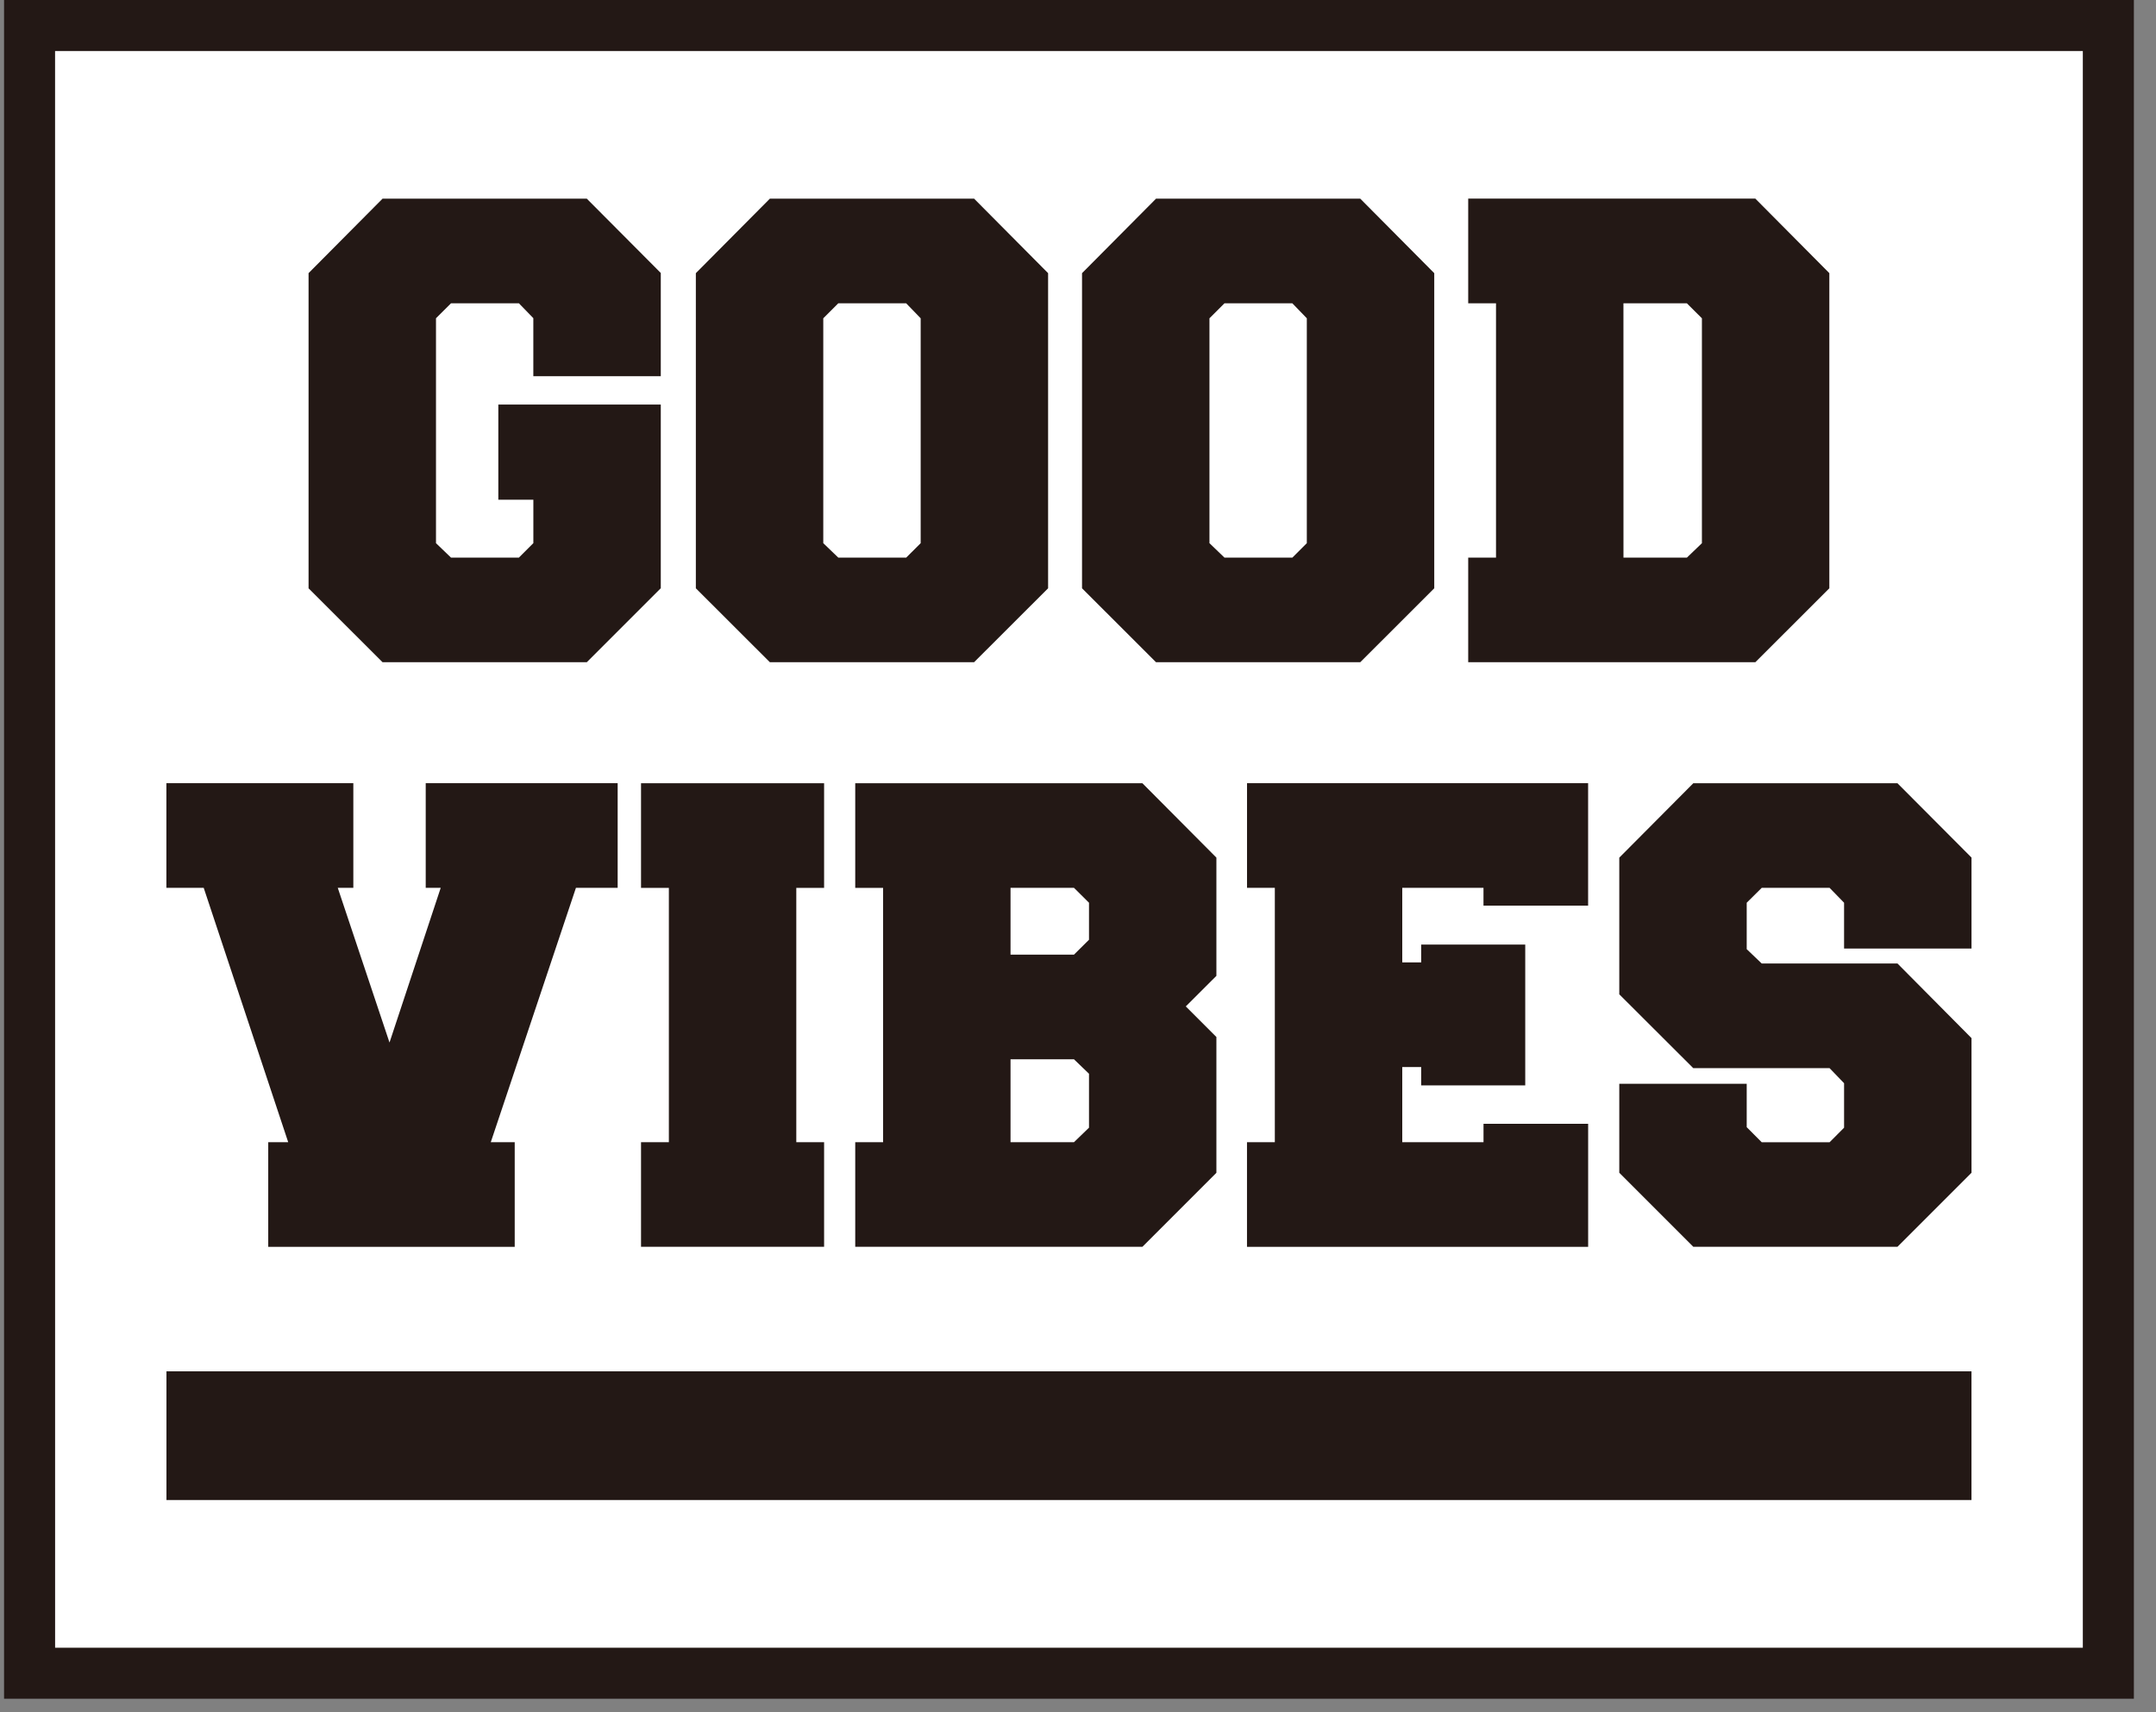 <svg width="68" height="54" xmlns="http://www.w3.org/2000/svg"><rect width="100%" height="100%" fill="#808080" stroke="none"/><path d="M.932 52.769V.805h65.564v51.964z" fill="#fff"/><path d="M.128 0h67.174v53.573H.128zm1.61 51.964h63.954V1.61H1.737z" fill="#231815"/><path d="M5.25 47.308v-4.06h56.93v4.06zm15.591-34.549v5.792l-2.334 2.334h-6.441l-2.334-2.331v-9.94l2.334-2.349h6.441l2.334 2.344v3.255h-4.02v-1.83l-.455-.469h-2.141l-.474.472v7.093l.474.456h2.14l.457-.457V15.76h-1.105v-3.001zm8.197 4.371l-.457.456H26.44l-.474-.456v-7.092l.474-.473h2.14l.458.473zm-7.091 1.423l2.335 2.332h6.44l2.335-2.332V8.615l-2.334-2.35h-6.441l-2.335 2.35zm19.27-1.423l-.456.456H38.62l-.474-.456v-7.092l.474-.473h2.14l.457.473zm-7.09 1.423l2.334 2.332h6.441l2.334-2.332V8.615l-2.334-2.35h-6.44l-2.335 2.35zm17.076-8.988h2l.475.473v7.093l-.474.455h-2zm-4.896 0h.877v8.02h-.877v3.3h9.056l2.334-2.332V8.614l-2.334-2.35h-9.056zM13.9 28h-.473v-3.3h6.054V28h-1.316l-2.686 8.022h.755v3.3H8.46v-3.3h.63L6.425 28H5.248v-3.3h5.896V28h-.491l1.632 4.879zm12.092 11.321h-5.774v-3.3h.878v-8.02h-.878v-3.3h5.774v3.3h-.877v8.02h.877zm8.355-3.757l-.474.458h-2.001v-2.615h2.001l.474.456zm0-5.927l-.474.47h-2.001V28h2.001l.474.47zm3.053 2.102l.965-.963v-3.729l-2.334-2.346h-9.057v3.3h.879v8.02h-.879v3.3h9.057l2.334-2.334v-4.283zm6.827 4.283h2.563v-.58h3.3v3.88H39.33v-3.3h.878V28h-.877v-3.3h10.758v3.861h-3.3V28h-2.562v2.352h.597v-.562h3.282v4.44h-3.282v-.579h-.597zm13.478-2.335h-4.299l-2.334-2.329v-4.31l2.334-2.346h6.44l2.335 2.343v2.869h-4.019V28.47l-.457-.47h-2.14l-.474.47v1.464l.473.452h4.282l2.335 2.353v4.247l-2.335 2.334h-6.44l-2.334-2.334V34.18h4.019v1.368l.473.475h2.141l.457-.458v-1.403z" fill="#231815"/></svg>